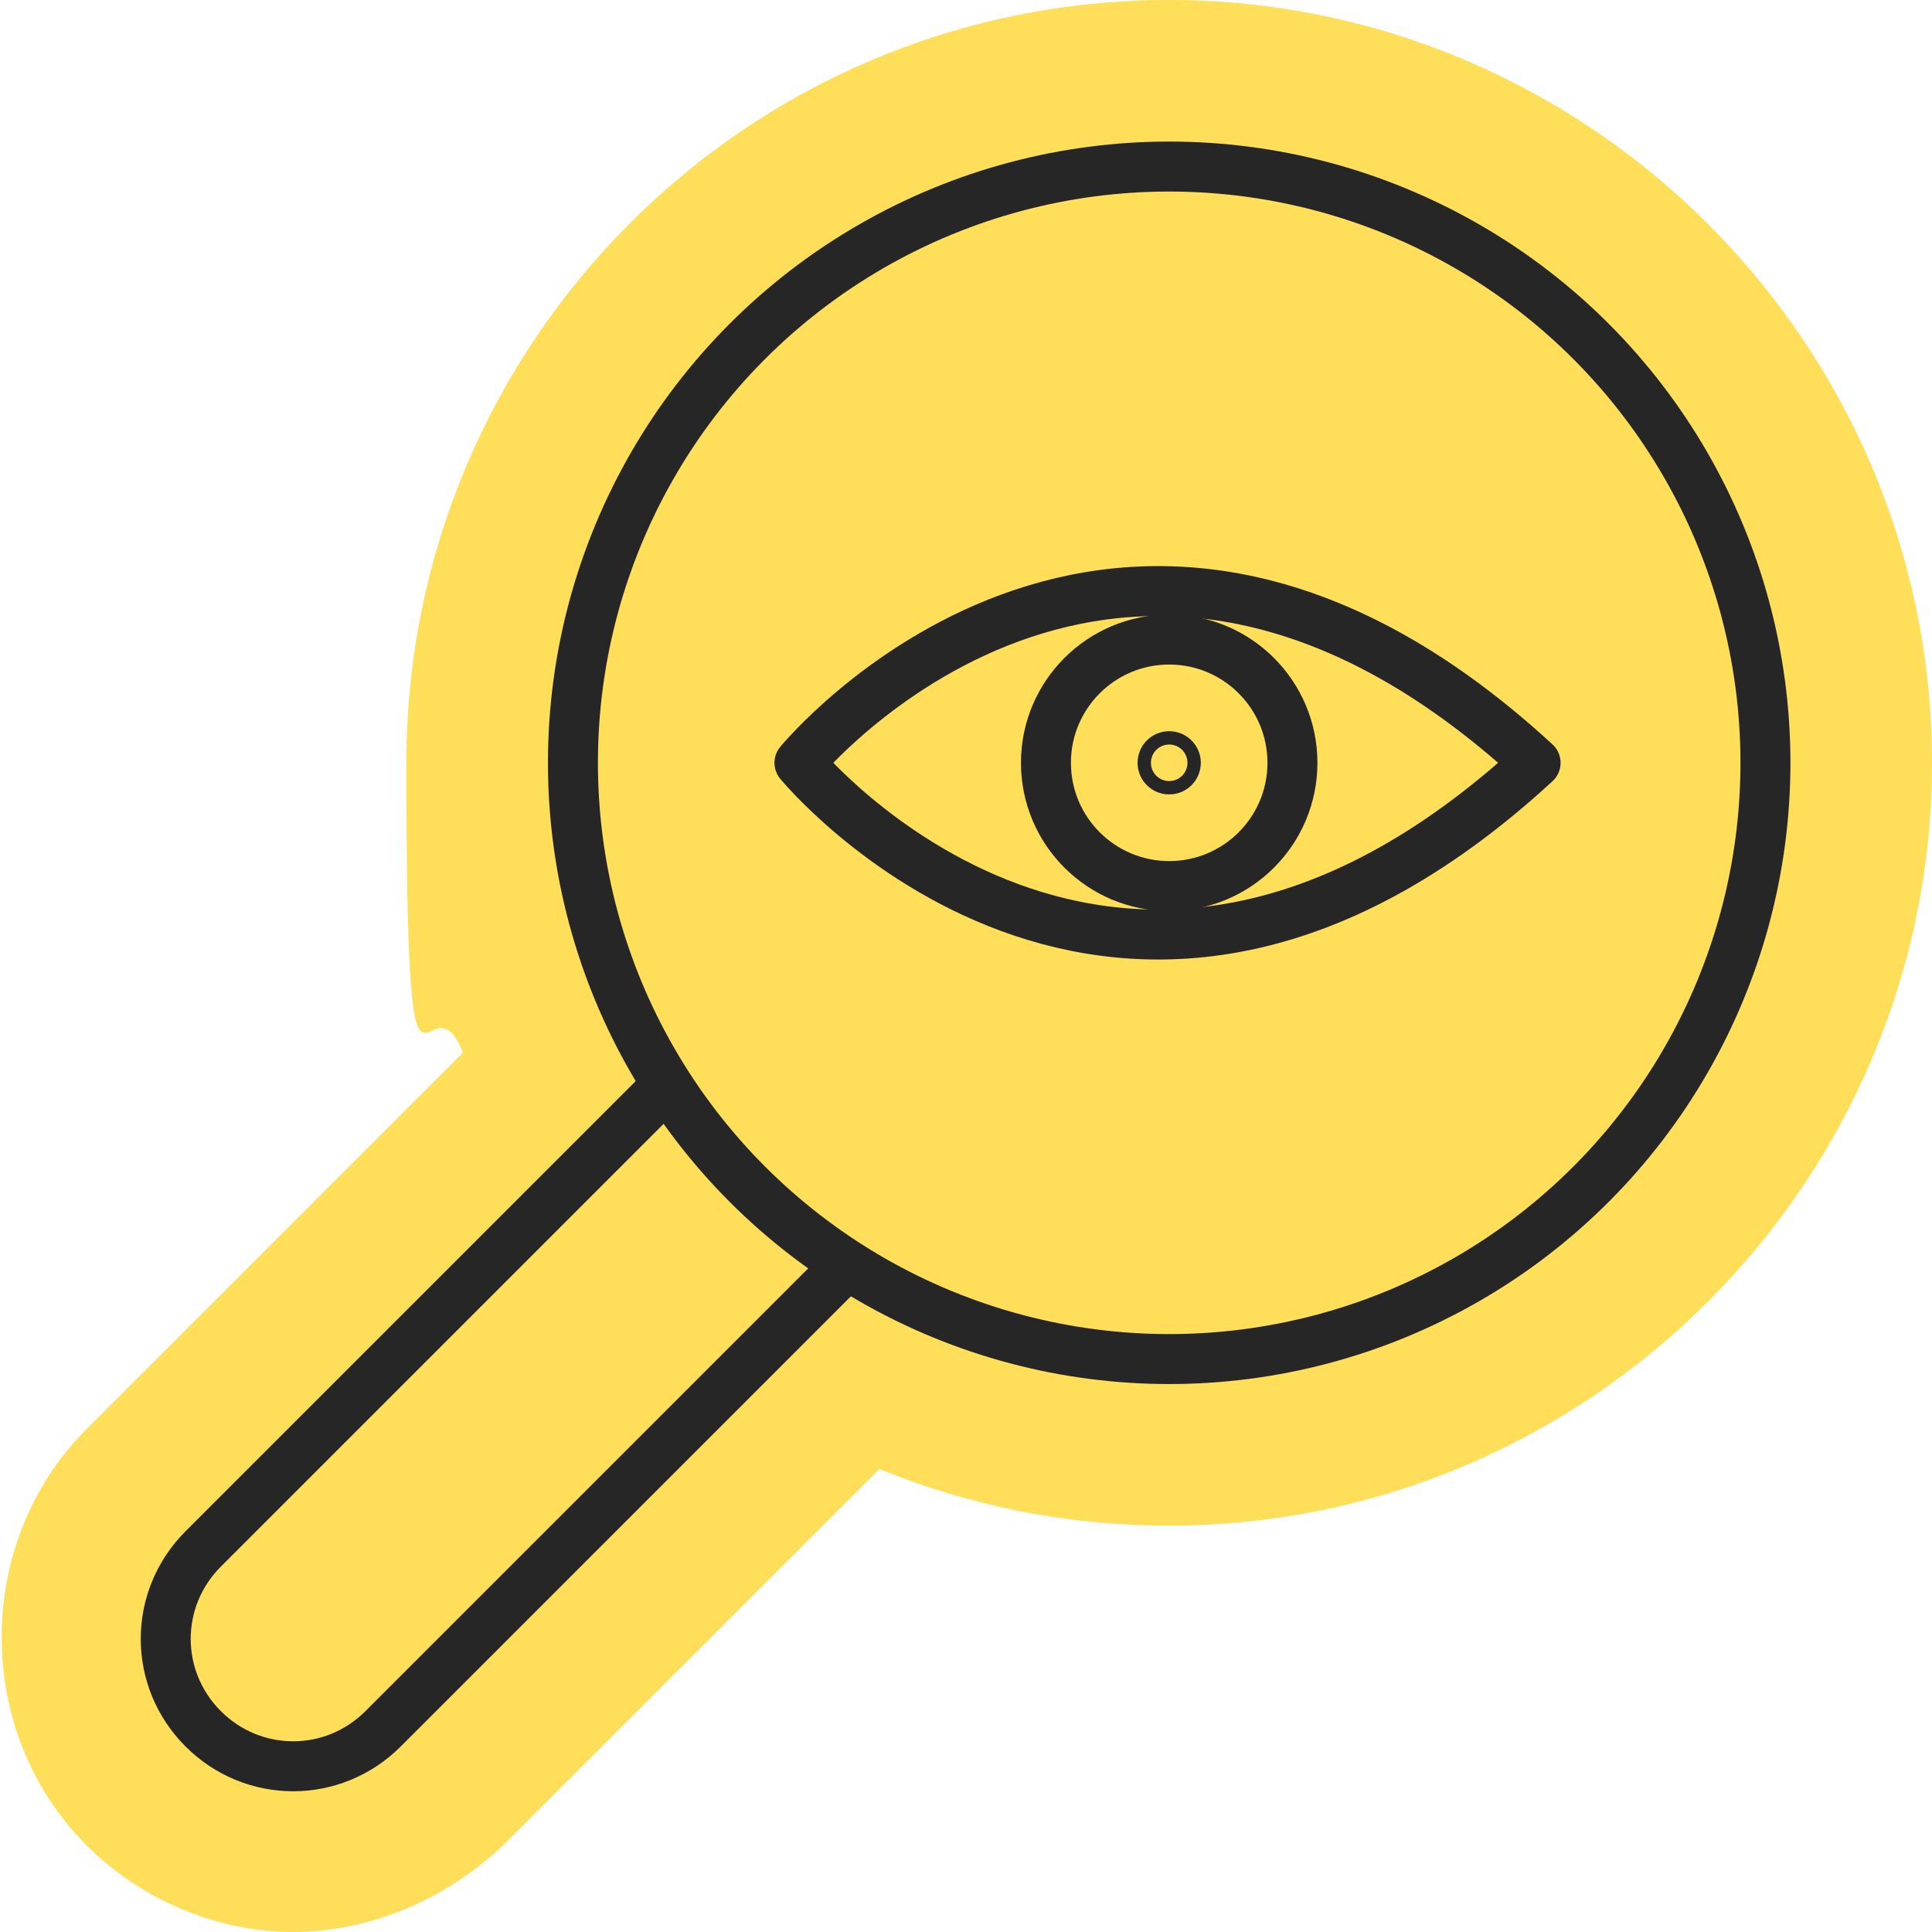 <?xml version="1.0" encoding="UTF-8"?>
<svg id="Layer_1" data-name="Layer 1" xmlns="http://www.w3.org/2000/svg" version="1.1" viewBox="0 0 58 58">
  <defs>
    <style>
      .cls-1 {
        stroke-miterlimit: 10;
      }

      .cls-1, .cls-2, .cls-3 {
        fill: none;
        stroke: #262626;
        stroke-width: 1.5px;
      }

      .cls-2, .cls-3 {
        stroke-linejoin: round;
      }

      .cls-4 {
        fill: #ffde59;
        stroke-width: 0px;
      }

      .cls-3 {
        stroke-linecap: round;
      }
    </style>
  </defs>
  <path class="cls-4" d="M35.1,0C22.4,0,12.2,10.3,12.2,22.9s.6,6,1.7,8.7l-11.3,11.3c-3.4,3.4-3.4,9.1,0,12.5,1.7,1.7,4,2.6,6.2,2.6s4.5-.9,6.3-2.6l11.3-11.3c2.7,1.1,5.6,1.7,8.7,1.7,12.6,0,22.9-10.3,22.9-22.9S47.7,0,35.1,0Z"/>
  <g>
    <g>
      <circle class="cls-1" cx="35.1" cy="22.9" r="17.9"/>
      <path class="cls-1" d="M25.1,38.3l-13.6,13.6c-1.5,1.5-3.9,1.5-5.4,0h0c-1.5-1.5-1.5-3.9,0-5.4l13.6-13.6"/>
    </g>
    <g>
      <circle class="cls-2" cx="35.1" cy="22.9" r="3.7"/>
      <circle class="cls-2" cx="35.1" cy="22.9" r=".2"/>
      <path class="cls-3" d="M24,22.9s9.5,11.6,22.1,0c-12.6-11.6-22.1,0-22.1,0Z"/>
    </g>
  </g>
</svg>
